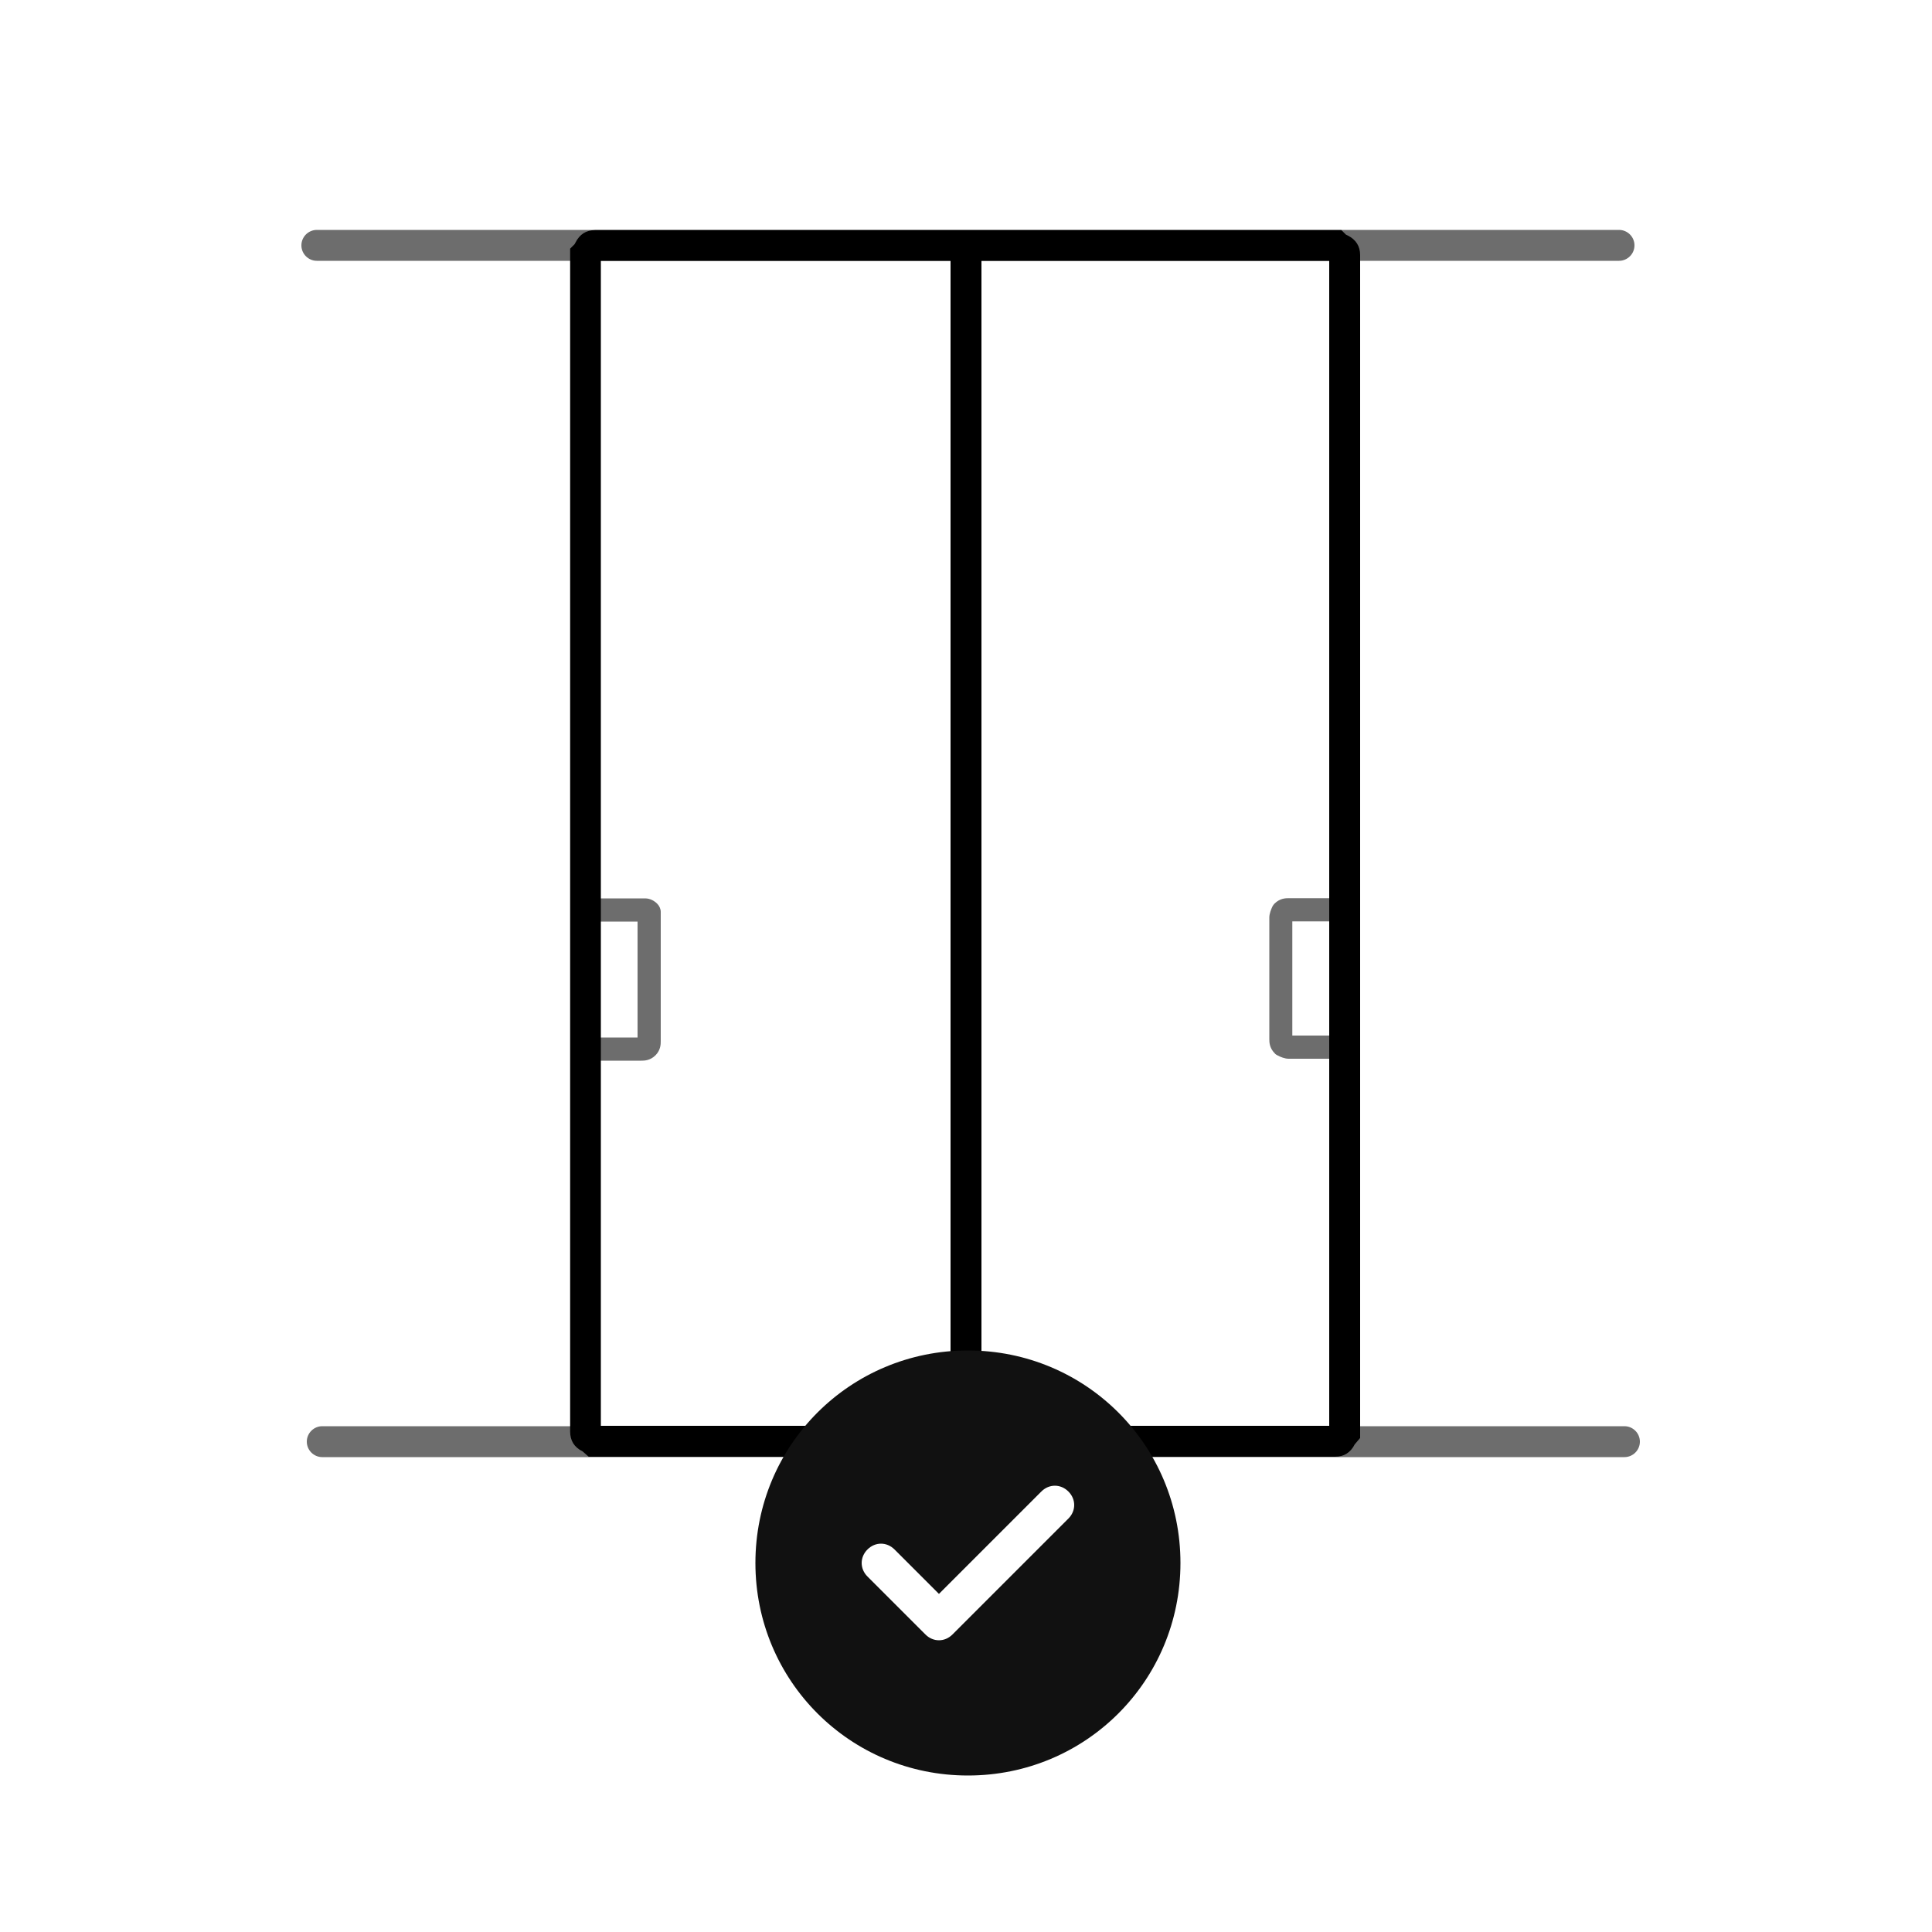 <?xml version="1.0" encoding="UTF-8"?><svg id="Calque_1" xmlns="http://www.w3.org/2000/svg" width="100" height="100" viewBox="0 0 100 100"><defs><style>.cls-1{fill:#111;fill-rule:evenodd;}.cls-2{fill:#6d6d6d;}</style></defs><g id="Calque_1-2"><path class="cls-2" d="M83.8,13.5H16.4c-.44,0-.8-.36-.8-.8s.36-.8.8-.8h67.4c.44,0,.8.36.8.8s-.36.8-.8.8Z"/><path class="cls-2" d="M84.08,75.42H16.68c-.44,0-.8-.36-.8-.8s.36-.8.8-.8h67.4c.44,0,.8.36.8.8s-.36.8-.8.8Z"/><rect x="49.2" y="13.7" width="1.6" height="60.3"/><rect x="49.2" y="12.9" width="1.6" height="61.1"/><path class="cls-2" d="M33.2,54.9h-2.9c-.33,0-.6-.27-.6-.6s.27-.6.6-.6h2.7v-6s-2.7,0-2.7,0c-.33,0-.6-.27-.6-.6s.27-.6.6-.6h3.1c.08,0,.37.02.62.28.11.11.18.27.18.42v6.7c0,.13,0,.45-.27.72-.28.28-.59.28-.73.28ZM33.4,47.7h0,0Z"/><path class="cls-2" d="M69.6,54.8h-2.9c-.2,0-.42-.09-.57-.17-.06-.03-.11-.06-.15-.11-.28-.28-.28-.59-.28-.73v-6.3c0-.2.09-.42.16-.57.03-.06.07-.11.11-.15.28-.28.59-.28.73-.28h2.9c.33,0,.6.27.6.6s-.27.6-.6.6h-2.71v5.91s2.71,0,2.71,0c.33,0,.6.27.6.6s-.27.6-.6.6Z"/><path d="M69.1,75.4H30.47l-.32-.28c-.43-.21-.64-.56-.64-1.02V12.87l.23-.23s.03-.06.05-.09c.21-.42.55-.64,1.01-.64h38.63l.23.23s.09.05.1.05c.42.21.64.55.64,1.01v61.23l-.28.33c-.22.43-.56.64-1.02.64ZM31.1,73.8h37.7V13.5H31.1v60.3Z"/></g><g id="Calque_2"><path class="cls-1" d="M50.1,69.9c-6.1,0-11,4.9-11,11s4.9,11,11,11,11-4.9,11-11-4.9-11-11-11ZM55.3,78.6c.4-.4.4-1,0-1.4s-1-.4-1.4,0l-5.3,5.3-2.3-2.3c-.4-.4-1-.4-1.4,0s-.4,1,0,1.4l3,3c.4.4,1,.4,1.4,0l6-6Z"/></g></svg>